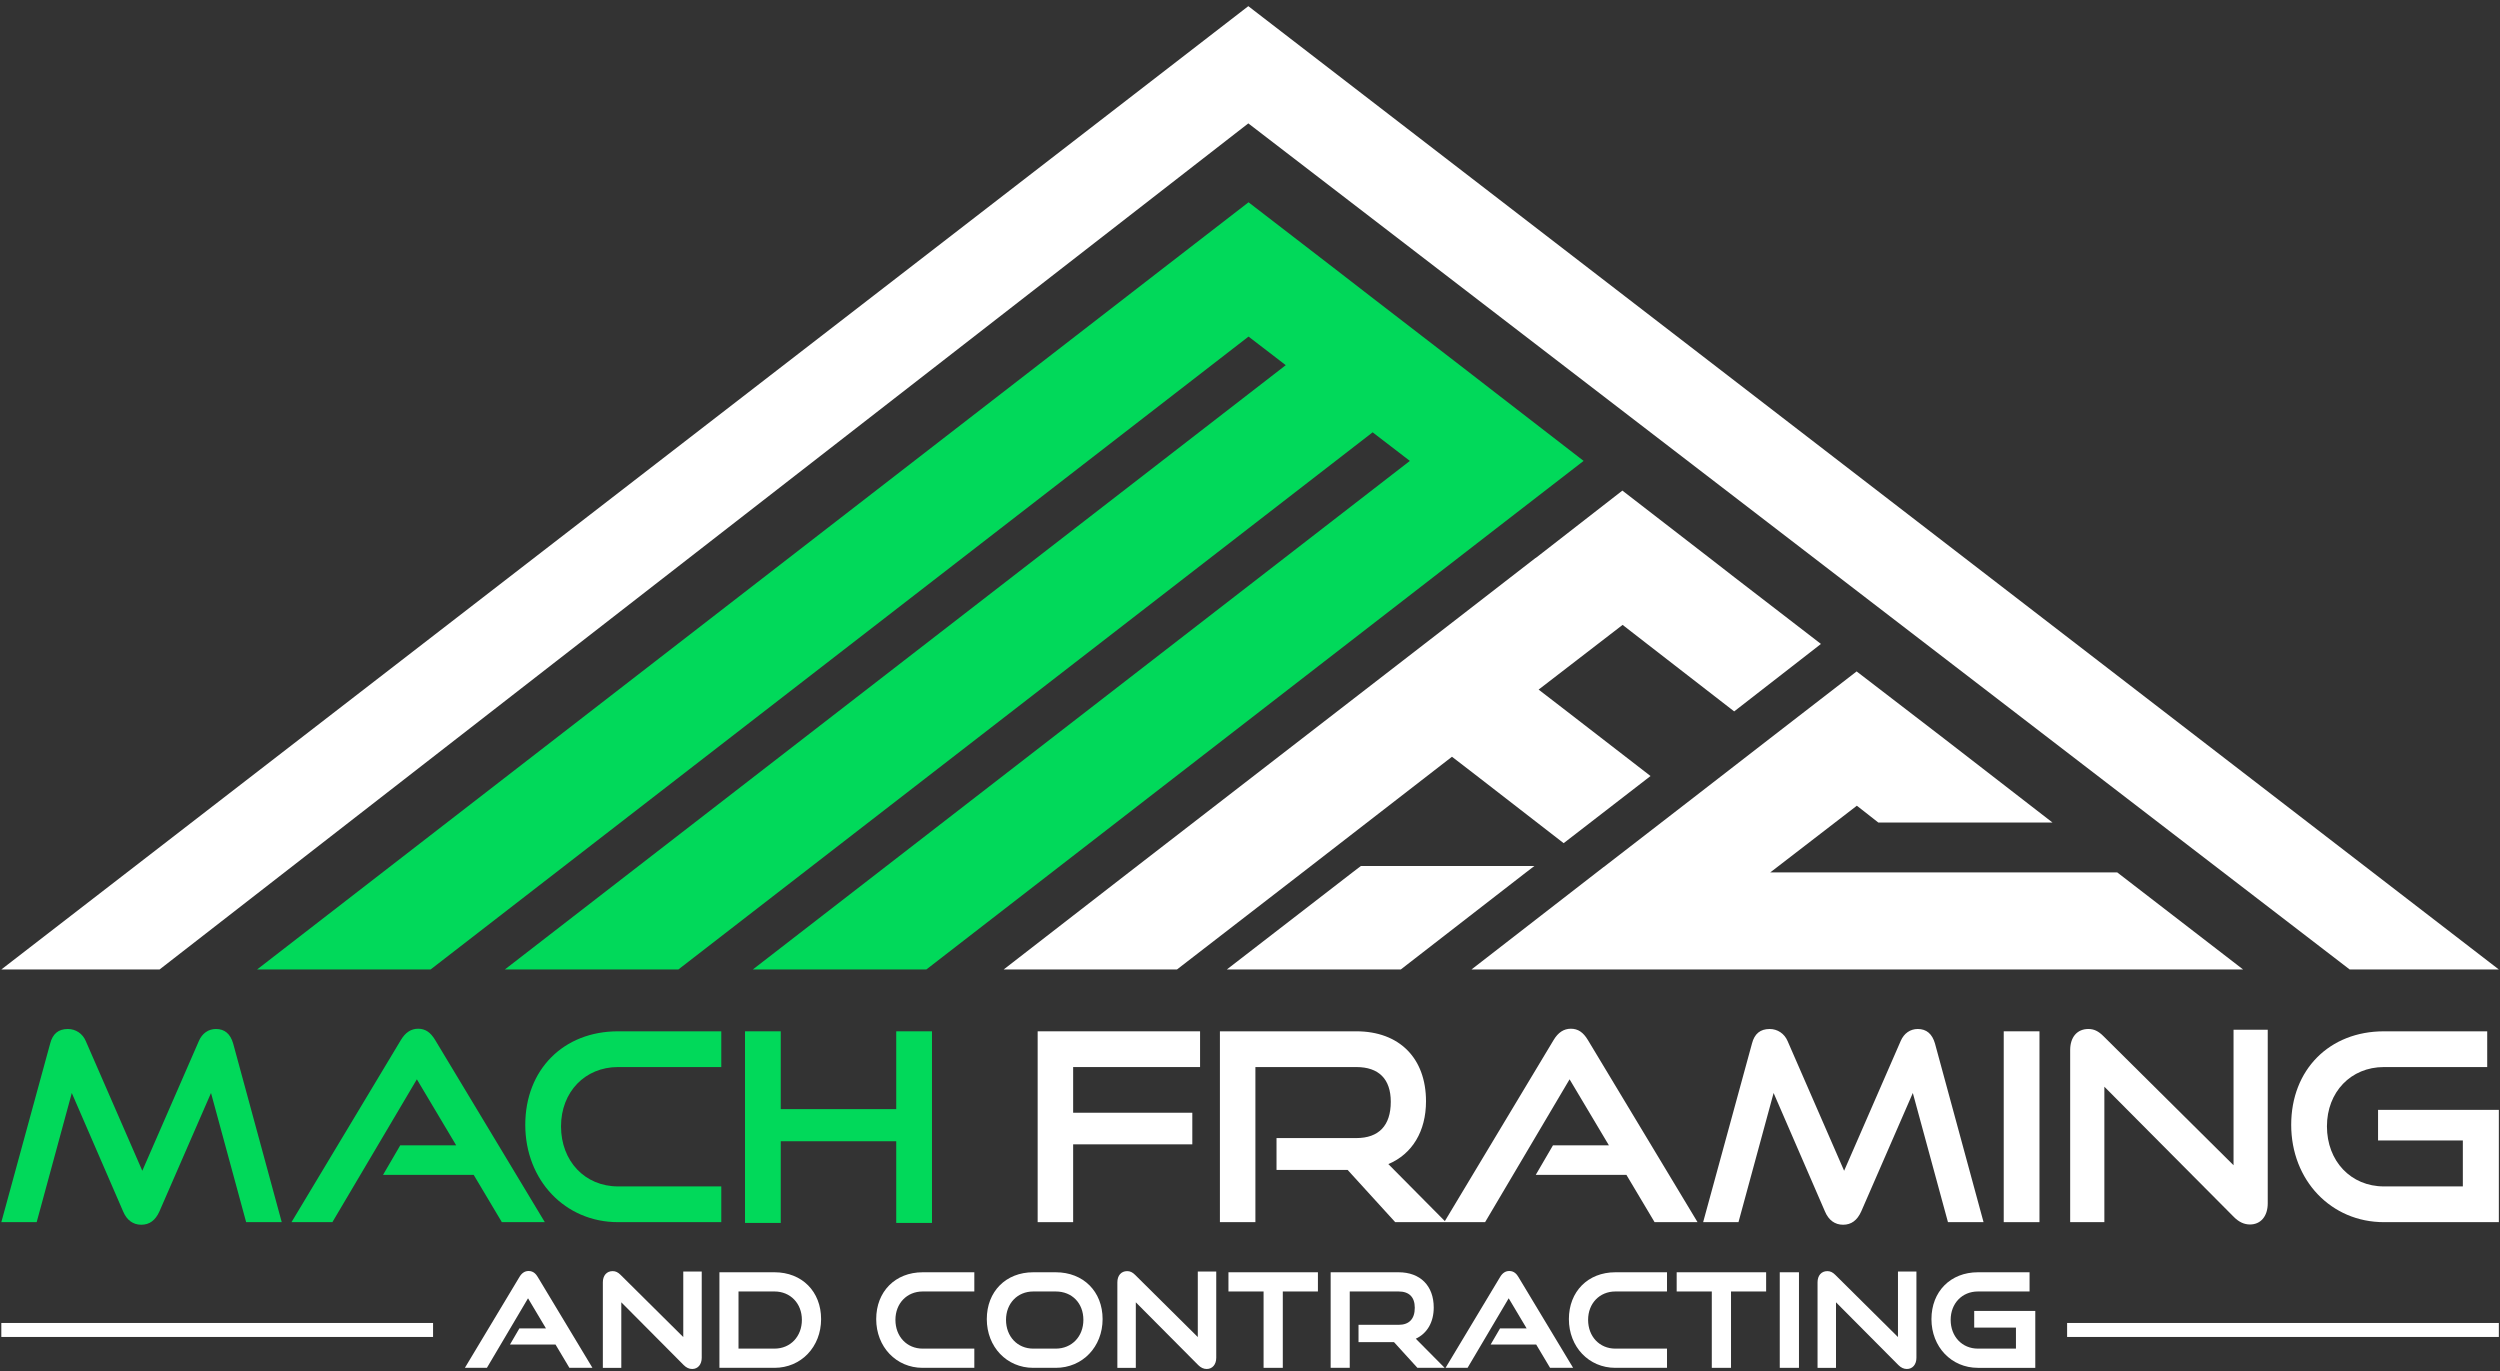 <?xml version="1.0" encoding="UTF-8" standalone="no"?><!DOCTYPE svg PUBLIC "-//W3C//DTD SVG 1.1//EN" "http://www.w3.org/Graphics/SVG/1.1/DTD/svg11.dtd"><svg width="100%" height="100%" viewBox="0 0 10288 5642" version="1.1" xmlns="http://www.w3.org/2000/svg" xmlns:xlink="http://www.w3.org/1999/xlink" xml:space="preserve" xmlns:serif="http://www.serif.com/" style="fill-rule:evenodd;clip-rule:evenodd;stroke-linejoin:round;stroke-miterlimit:2;"><rect x="0" y="0" width="10288" height="5642" fill="#333333" stroke="none"/><path d="M2175.54,5230.41c-15.573,0 -27.969,8.021 -37.865,24.497l-224.601,373.993l90.625,-0l169.236,-286.181l73.768,123.855l-109.34,-0l-38.75,66.51l187.517,-0l57.083,95.816l94.809,-0l-225.156,-373.993c-6.319,-10.504 -17.049,-24.497 -37.326,-24.497" style="fill:#fff;fill-rule:nonzero;"/><path d="M2811.83,5502.28l-257.917,-255.903c-10.851,-10.85 -20.625,-15.451 -32.726,-15.451c-24.496,0 -40.33,18.073 -40.33,46.076l0,351.91l75.938,0l-0,-269.653l256.875,258.386c10.764,10.746 22.153,15.989 34.826,15.989c23.49,0 39.271,-18.524 39.271,-46.093l0,-355.052l-75.937,-0l-0,269.791Z" style="fill:#fff;fill-rule:nonzero;"/><path d="M3187.33,5549.84l-148.212,0l-0,-235.156l148.212,-0c65.225,-0 112.586,49.132 112.586,116.788c0,68.594 -47.361,118.368 -112.586,118.368m-0,-314.201l-226.754,-0l0,393.264l226.754,-0c109.27,-0 191.666,-86.216 191.666,-200.573c0,-113.455 -78.819,-192.691 -191.666,-192.691" style="fill:#fff;fill-rule:nonzero;"/><path d="M3605.77,5428.33c0,114.358 82.171,200.573 191.146,200.573l212.622,0l-0,-79.062l-212.622,-0c-64.948,-0 -112.066,-49.774 -112.066,-118.368c0,-67.656 47.118,-116.788 112.066,-116.788l212.622,-0l-0,-79.046l-212.622,0c-112.552,0 -191.146,79.237 -191.146,192.691" style="fill:#fff;fill-rule:nonzero;"/><path d="M4344.7,5549.84l-92.691,0c-64.931,0 -112.066,-49.774 -112.066,-118.368c-0,-67.656 47.135,-116.788 112.066,-116.788l92.691,-0c66.91,-0 113.646,48.038 113.646,116.788c-0,68.594 -47.795,118.368 -113.646,118.368m-0,-314.201l-92.691,-0c-112.535,-0 -191.146,79.236 -191.146,192.691c0,114.357 82.188,200.573 191.146,200.573l92.691,-0c109.861,-0 192.726,-86.216 192.726,-200.573c-0,-113.455 -79.254,-192.691 -192.726,-192.691" style="fill:#fff;fill-rule:nonzero;"/><path d="M4929.15,5502.28l-257.917,-255.903c-10.85,-10.85 -20.625,-15.451 -32.725,-15.451c-24.497,0 -40.33,18.073 -40.33,46.076l-0,351.91l75.937,0l0,-269.653l256.875,258.386c10.764,10.746 22.153,15.989 34.827,15.989c23.489,0 39.27,-18.524 39.27,-46.093l0,-355.052l-75.937,-0l-0,269.791Z" style="fill:#fff;fill-rule:nonzero;"/><path d="M5055.37,5314.69l144.531,0l0,314.219l79.08,-0l0,-314.219l144.532,0l-0,-79.062l-368.143,-0l0,79.062Z" style="fill:#fff;fill-rule:nonzero;"/><path d="M5900.08,5380.69c-0,-89.479 -55.382,-145.052 -144.532,-145.052l-279.653,0l0,393.264l78.56,-0l-0,-314.219l201.093,0c43.507,0 66.511,23.195 66.511,67.049c-0,45.903 -23.004,70.191 -66.511,70.191l-164.965,-0l-0,71.18l145.955,0l96.354,105.799l112.118,-0l-118.767,-119.844c47.066,-21.944 73.837,-68.177 73.837,-128.368" style="fill:#fff;fill-rule:nonzero;"/><path d="M6211.18,5230.41c-15.573,0 -27.969,8.021 -37.865,24.497l-224.601,373.993l90.625,-0l169.236,-286.181l73.768,123.855l-109.341,-0l-38.75,66.51l187.518,-0l57.083,95.816l94.809,-0l-225.156,-373.993c-6.32,-10.504 -17.049,-24.497 -37.326,-24.497" style="fill:#fff;fill-rule:nonzero;"/><path d="M6456.28,5428.33c-0,114.358 82.17,200.573 191.146,200.573l212.621,0l0,-79.062l-212.621,-0c-64.948,-0 -112.066,-49.774 -112.066,-118.368c-0,-67.656 47.118,-116.788 112.066,-116.788l212.621,-0l0,-79.046l-212.621,0c-112.552,0 -191.146,79.237 -191.146,192.691" style="fill:#fff;fill-rule:nonzero;"/><path d="M6899.86,5314.69l144.531,0l0,314.219l79.08,-0l0,-314.219l144.531,0l0,-79.062l-368.142,-0l0,79.062Z" style="fill:#fff;fill-rule:nonzero;"/><rect x="7324.05" y="5235.64" width="79.08" height="393.264" style="fill:#fff;"/><path d="M7810.56,5502.28l-257.917,-255.903c-10.851,-10.85 -20.625,-15.451 -32.726,-15.451c-24.496,0 -40.329,18.073 -40.329,46.076l-0,351.91l75.937,0l0,-269.653l256.875,258.386c10.764,10.746 22.153,15.989 34.826,15.989c23.49,0 39.271,-18.524 39.271,-46.093l0,-355.052l-75.937,-0l-0,269.791Z" style="fill:#fff;fill-rule:nonzero;"/><path d="M8124.26,5463.42l171.77,0l0,86.424l-156.579,-0c-64.948,-0 -112.084,-49.775 -112.084,-118.368c0,-67.674 47.136,-116.789 112.084,-116.789l212.604,0l-0,-79.062l-212.604,-0c-112.553,-0 -191.146,79.253 -191.146,192.708c-0,114.358 82.17,200.573 191.146,200.573l236.18,0l0,-234.08l-251.371,0l-0,68.594Z" style="fill:#fff;fill-rule:nonzero;"/><path d="M295.451,4497.89l211.25,487.43c15.017,35.799 40.833,54.723 74.67,54.723c33.611,-0 58.021,-17.848 74.635,-54.653l212.344,-487.552l144.583,531.562l146.459,0l-199.931,-735.243c-11.319,-39.601 -35.087,-59.67 -70.66,-59.67c-31.284,-0 -56.944,18.003 -70.382,49.34l-232.795,534.167l-232.778,-534.132c-13.055,-30.469 -41.25,-49.375 -73.593,-49.375c-38.646,-0 -62.466,19.566 -72.795,59.74l-200.99,735.173l145.399,0l144.584,-531.51Z" style="fill:#01d95a;fill-rule:nonzero;"/><path d="M1576.31,4834.74l372.968,0l115.938,194.67l176.771,0l-451.181,-749.461c-19.305,-32.188 -40.903,-46.528 -70.034,-46.528c-29.046,-0 -52.309,15.208 -71.094,46.51l-450.104,749.479l168.246,0l347.656,-587.83l161.771,271.598l-230.121,-0l-70.816,121.562Z" style="fill:#01d95a;fill-rule:nonzero;"/><path d="M2543.13,4391.15l425.122,0l-0,-147.083l-425.122,-0c-224.618,-0 -381.51,158.194 -381.51,384.687c-0,228.421 164.01,400.66 381.51,400.66l425.122,0l-0,-147.083l-425.122,-0c-135.833,-0 -234.41,-103.959 -234.41,-247.188c0,-141.371 98.577,-243.993 234.41,-243.993" style="fill:#01d95a;fill-rule:nonzero;"/><path d="M3835.29,5032.61l0,-788.542l-147.083,0l0,320.191l-475.226,0l0,-320.191l-147.083,0l0,788.542l147.083,0l0,-336.163l475.226,-0l0,336.163l147.083,0Z" style="fill:#01d95a;fill-rule:nonzero;"/><path d="M4938.51,4391.15l0,-147.083l-668.333,-0l-0,785.347l146.024,0l0,-320.191l490.399,0l0,-130.069l-490.399,-0l0,-188.004l522.309,0Z" style="fill:#fff;fill-rule:nonzero;"/><path d="M5166.19,4391.15l415.26,0c92.813,0 141.875,49.427 141.875,142.934c0,97.674 -49.062,149.323 -141.875,149.323l-328.316,0l0,131.129l292.691,-0l195.729,214.878l369.948,0l347.639,-587.83l161.771,271.615l-230.121,-0l-70.816,121.545l372.968,-0l115.955,194.67l176.771,0l-451.198,-749.462c-19.305,-32.17 -40.903,-46.527 -70.017,-46.527c-29.063,-0 -52.309,15.225 -71.094,46.527l-447.535,745.174l-232.5,-234.601c98.629,-41.649 154.948,-135.33 154.948,-258.559c0,-177.587 -109.896,-287.899 -286.823,-287.899l-561.284,-0l-0,785.347l146.024,0l-0,-638.264Z" style="fill:#fff;fill-rule:nonzero;"/><path d="M7584.68,5040.05c33.628,0 58.021,-17.847 74.635,-54.67l212.344,-487.534l144.584,531.562l146.458,0l-199.931,-735.26c-11.302,-39.584 -35.087,-59.653 -70.659,-59.653c-31.285,-0 -56.962,18.003 -70.382,49.323l-232.796,534.167l-232.777,-534.115c-13.056,-30.469 -41.25,-49.375 -73.577,-49.375c-38.663,-0 -62.482,19.566 -72.812,59.722l-200.99,735.191l145.4,0l144.583,-531.51l211.25,487.413c15.017,35.816 40.833,54.739 74.67,54.739" style="fill:#fff;fill-rule:nonzero;"/><rect x="8245.75" y="4244.06" width="147.083" height="785.347" style="fill:#fff;"/><path d="M8659.86,4472.01l533.351,536.493c20.521,20.503 42.083,30.486 65.937,30.486c44.358,-0 73.021,-34.097 73.021,-86.84l0,-714.462l-140.711,-0l-0,557.517l-535.487,-531.302c-20.607,-20.607 -39.045,-29.41 -61.684,-29.41c-46.336,0 -75.139,33.264 -75.139,86.823l0,708.091l140.712,-0l0,-557.396Z" style="fill:#fff;fill-rule:nonzero;"/><path d="M9786.17,4693.27l348.924,0l-0,189.063l-324.844,-0c-135.833,-0 -234.427,-103.959 -234.427,-247.188c0,-141.372 98.594,-243.993 234.427,-243.993l425.122,-0l-0,-147.083l-425.122,-0c-224.618,-0 -381.51,158.194 -381.51,384.687c-0,228.42 164.01,400.66 381.51,400.66l472.986,-0l0,-461.962l-497.066,0l0,125.816Z" style="fill:#fff;fill-rule:nonzero;"/><rect x="5.459" y="5444.29" width="1776.67" height="57.552" style="fill:#fff;"/><rect x="8506.57" y="5444.29" width="1776.67" height="57.552" style="fill:#fff;"/><path d="M5137.05,25.329l-5131.6,3964.29l651.146,0l4480.45,-3481.86l4532.43,3481.86l613.75,0l-5146.18,-3964.29Z" style="fill:#fff;fill-rule:nonzero;"/><path d="M5975.14,3114.14l103.056,79.34l356.562,276.32l357.5,-276.32l-357.5,-276.319l-103.038,-79.341l345.625,-266.302l102.153,79.358l356.562,276.319l0.921,0l356.579,-277.239l-357.5,-275.417l-102.135,-79.34l-357.483,-276.32l-356.579,277.24l-0.903,-0l-343.82,266.285l-357.482,276.319l-972.153,751.458l-515.261,399.445l713.16,-0l517.084,-399.445l614.652,-476.041Z" style="fill:#fff;fill-rule:nonzero;"/><path d="M7284.72,3590.18l10.938,-8.212l345.642,-266.285l88.455,69.306l716.805,-0l-447.777,-346.545l-358.403,-275.417l-357.483,276.32l-343.802,266.302l-339.809,262.656l0.122,-0.417l-544.011,421.736l3175.45,0l-518.004,-399.444l-1428.12,-0Z" style="fill:#fff;fill-rule:nonzero;"/><path d="M6314.39,3563.73l-714.063,0l-34.652,26.459l-517.084,399.427l715.886,-0l515.26,-399.427l34.653,-26.459Z" style="fill:#fff;fill-rule:nonzero;"/><path d="M6516.85,1896.67l-357.482,-276.319l-153.212,-118.559l-357.5,-275.417l-153.195,-118.559l-357.5,-275.399l-357.482,276.319l-3722.61,2880.89l714.046,-0l3366.04,-2604.57l153.212,117.639l-3213.73,2486.93l714.063,-0l2857.15,-2210.59l153.212,117.639l-2703.96,2092.95l714.063,-0l2347.4,-1816.63l357.482,-276.32Z" style="fill:#01d95a;fill-rule:nonzero;"/></svg>